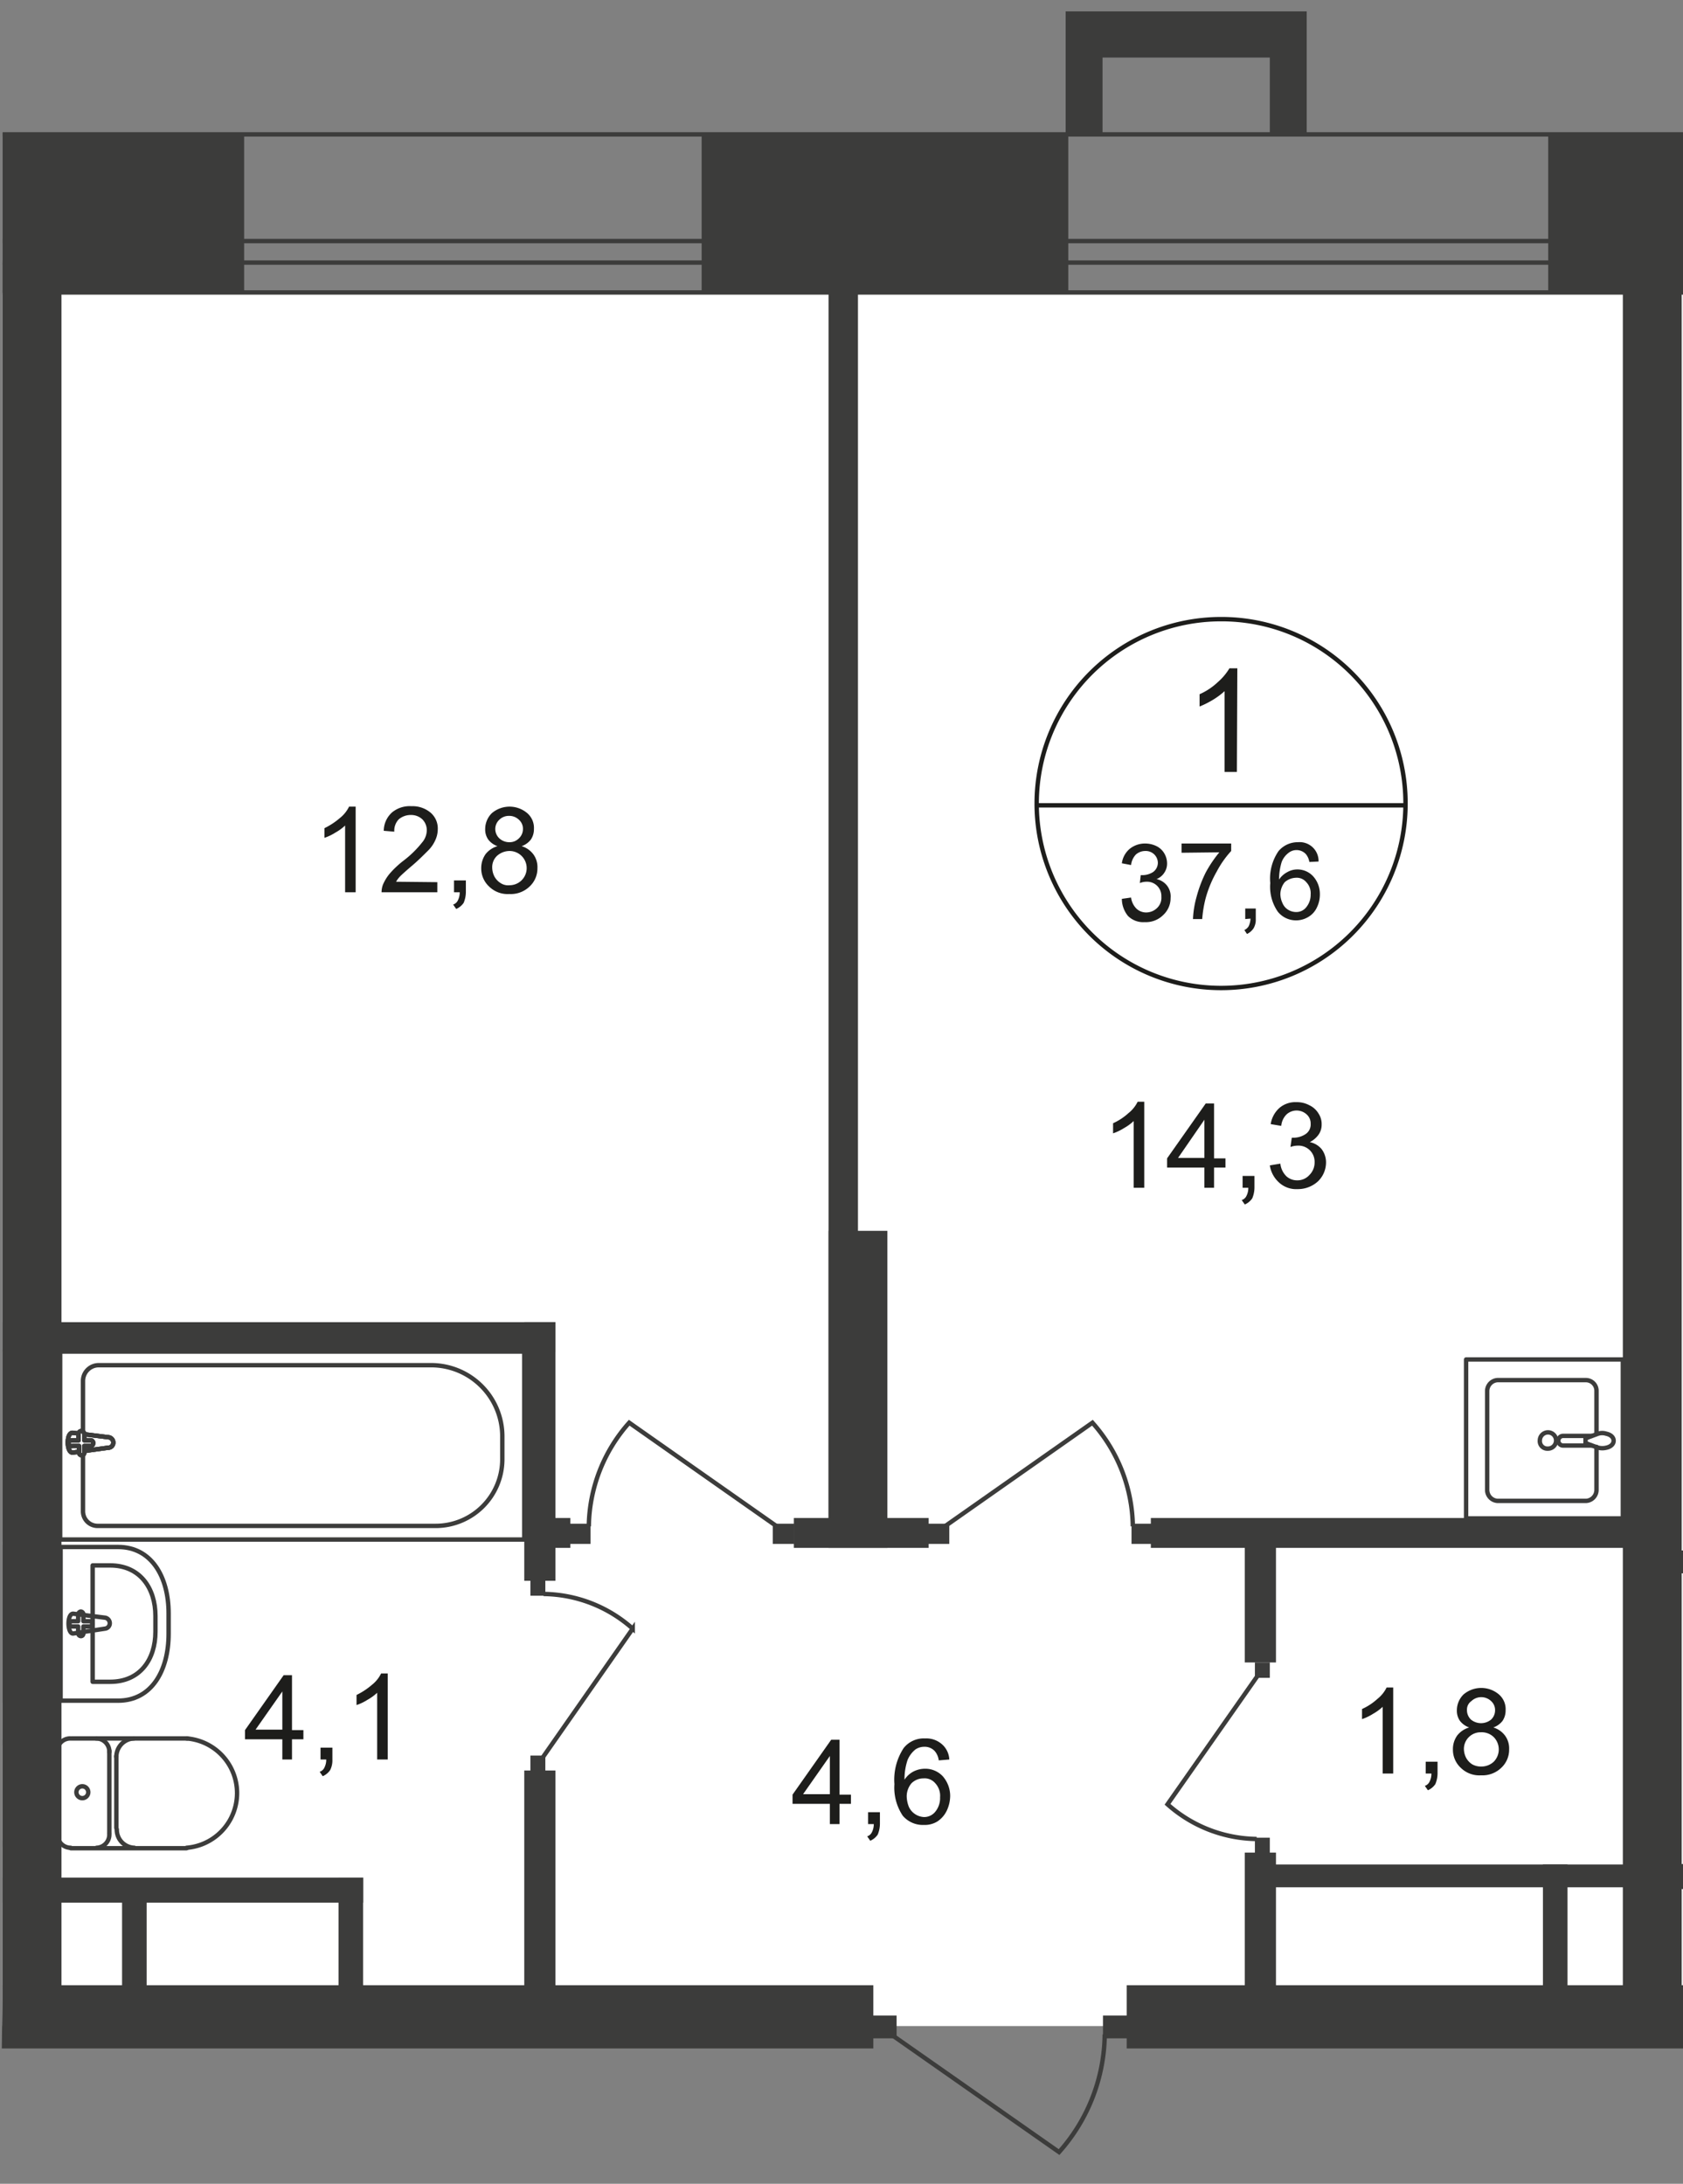 <svg id="Слой_1" data-name="Слой 1" xmlns="http://www.w3.org/2000/svg" xmlns:xlink="http://www.w3.org/1999/xlink" viewBox="0 0 383.3 497.32">
  <rect x="0" y="0" width="383.3" height="497.32" fill="#808080" stroke="none"/>
  <defs>
    <style>
      .cls-1, .cls-10, .cls-11, .cls-9 {
        fill: none;
      }

      .cls-2 {
        clip-path: url(#clip-path);
      }

      .cls-3 {
        clip-path: url(#clip-path-2);
      }

      .cls-4, .cls-5 {
        fill: #fff;
      }

      .cls-5, .cls-7 {
        fill-rule: evenodd;
      }

      .cls-6 {
        clip-path: url(#clip-path-3);
      }

      .cls-7, .cls-8 {
        fill: #3c3c3b;
      }

      .cls-10, .cls-9 {
        stroke: #3c3c3b;
      }

      .cls-9 {
        stroke-miterlimit: 22.93;
      }

      .cls-10 {
        stroke-linecap: round;
        stroke-linejoin: round;
      }

      .cls-11 {
        stroke: #1d1d1b;
        stroke-miterlimit: 10;
      }

      .cls-12 {
        fill: #1d1d1b;
      }
    </style>
    <clipPath id="clip-path">
      <polygon class="cls-1" points="0.6 452.25 0.6 0 383.3 0 383.3 466.5 315.41 466.5 315.41 497.32 0 497.32 0.6 452.25"/>
    </clipPath>
    <clipPath id="clip-path-2">
      <rect class="cls-1" x="-1143.2" width="1920" height="1022.5"/>
    </clipPath>
    <clipPath id="clip-path-3">
      <rect class="cls-1" x="-2619.4" y="-465.1" width="6984.2" height="3275.9"/>
    </clipPath>
  </defs>
  <g class="cls-2">
    <g class="cls-3">
      <g>
        <rect class="cls-4" x="7.3" y="66.6" width="375.9" height="394.8"/>
        <polygon class="cls-5" points="398.1 66.6 383.2 66.6 383.2 461.5 398.1 461.5 398.1 957.8 474.2 957.8 767.2 957.8 767.2 563.7 767.2 461.5 767.2 66.6 398.1 66.6"/>
        <rect class="cls-4" x="-557.9" y="66.6" width="565.2" height="394.8"/>
        <g class="cls-6">
          <g>
            <polygon class="cls-7" points="289.2 30.6 297.6 30.6 297.6 13.1 297.6 2.6 289.2 2.6 251.1 2.6 242.9 2.6 242.7 2.6 242.7 30.6 251.1 30.6 251.1 13.1 289.2 13.1 289.2 30.6"/>
            <rect class="cls-8" x="-27.9" y="30.3" width="83.5" height="36.5"/>
            <rect class="cls-8" x="159.8" y="30.3" width="83.5" height="36.5"/>
            <rect class="cls-8" x="352.6" y="30.3" width="83.5" height="36.5"/>
            <rect class="cls-8" x="0.6" y="59.8" width="13.4" height="401.7"/>
            <rect class="cls-8" x="369.6" y="59.8" width="13.4" height="401.7"/>
            <rect class="cls-8" x="188.7" y="55.6" width="6.7" height="296.5"/>
            <rect class="cls-8" x="188.7" y="280.3" width="13.4" height="72.2"/>
            <rect class="cls-8" x="-112" y="301.1" width="115" height="6.8"/>
            <rect class="cls-8" x="-118.3" y="452.1" width="317.2" height="14.4"/>
            <rect class="cls-8" x="256.6" y="452.1" width="149" height="14.4"/>
            <rect class="cls-8" x="27.8" y="431.2" width="5.6" height="25.7"/>
            <rect class="cls-8" x="-66.6" y="427.6" width="149.3" height="5.7"/>
            <rect class="cls-9" x="-104.8" y="307.8" width="105.7" height="42.8"/>
            <path class="cls-10" d="M-1.5,420.8a3,3,0,0,0,3-3.1h0"/>
            <path class="cls-10" d="M1.5,399a3,3,0,0,0-2.9-3.1h0"/>
            <line class="cls-10" x1="1.5" y1="398.7" x2="1.5" y2="417.4"/>
            <path class="cls-10" d="M-12.4,387.3H.7v-35H-12.4c-7.6,0-11.5,6.8-11.5,15.1v4.7C-23.8,380.5-19.9,387.3-12.4,387.3Z"/>
            <rect class="cls-8" x="180.8" y="345.7" width="30.7" height="6.8"/>
            <rect class="cls-8" x="11.5" y="301.1" width="115" height="6.8"/>
            <rect class="cls-8" x="119.4" y="301.1" width="7.1" height="58.9"/>
            <rect class="cls-8" x="122" y="345.7" width="7.9" height="6.8"/>
            <rect class="cls-9" x="13.7" y="307.8" width="105.7" height="42.8"/>
            <path class="cls-9" d="M98.3,310.9H22.5a3.59,3.59,0,0,0-3.6,3.6v29.7a3.33,3.33,0,0,0,3.3,3.3h77a15.19,15.19,0,0,0,15.2-15.2V327A16.22,16.22,0,0,0,98.3,310.9Z"/>
            <path class="cls-4" d="M24.6,329.7l-8,1.1c-1.5.2-1.6-4.7,0-4.5l8,1a1.22,1.22,0,0,1,1.2,1.2,1.16,1.16,0,0,1-1.2,1.2"/>
            <path class="cls-9" d="M24.6,329.7l-8,1.1c-1.5.2-1.6-4.7,0-4.5l8,1a1.22,1.22,0,0,1,1.2,1.2A1.16,1.16,0,0,1,24.6,329.7Z"/>
            <path class="cls-9" d="M24.6,329.7l-8,1.1c-1.5.2-1.6-4.7,0-4.5l8,1a1.22,1.22,0,0,1,1.2,1.2A1.16,1.16,0,0,1,24.6,329.7Z"/>
            <path class="cls-10" d="M24.6,329.7l-8,1.1c-1.5.2-1.6-4.7,0-4.5l8,1a1.22,1.22,0,0,1,1.2,1.2A1.16,1.16,0,0,1,24.6,329.7Z"/>
            <path class="cls-4" d="M18.6,331.4h0a.58.58,0,0,1-.6-.6h0v-1.5H16.5a.67.67,0,1,1-.3-1.3h1.7v-1.5a.65.65,0,0,1,.6-.6h0a.75.75,0,0,1,.7.6h0V328h1.5a.62.62,0,0,1,.5.8.54.54,0,0,1-.5.5H19.2v1.4a.86.86,0,0,1-.6.7"/>
            <path class="cls-10" d="M18.6,331.4h0a.58.58,0,0,1-.6-.6h0v-1.5H16.5a.67.67,0,1,1-.3-1.3h1.7v-1.5a.65.65,0,0,1,.6-.6h0a.75.75,0,0,1,.7.6h0V328h1.5a.62.62,0,0,1,.5.8.54.54,0,0,1-.5.5H19.2v1.4a.6.6,0,0,1-.6.7Z"/>
            <path class="cls-10" d="M18.6,331.4h0a.58.58,0,0,1-.6-.6h0v-1.5H16.5a.67.67,0,1,1-.3-1.3h1.7v-1.5a.65.65,0,0,1,.6-.6h0a.75.75,0,0,1,.7.6h0V328h1.5a.62.62,0,0,1,.5.8.54.54,0,0,1-.5.5H19.2v1.4a.6.6,0,0,1-.6.7Z"/>
            <path class="cls-10" d="M18.6,331.4h0a.58.58,0,0,1-.6-.6h0v-1.5H16.5a.67.67,0,1,1-.3-1.3h1.7v-1.5a.65.65,0,0,1,.6-.6h0a.75.75,0,0,1,.7.6h0V328h1.5a.62.62,0,0,1,.5.8.54.54,0,0,1-.5.5H19.2v1.4a.6.6,0,0,1-.6.7Z"/>
            <path class="cls-10" d="M16.1,420.8a3,3,0,0,1-3-3.1h0"/>
            <line class="cls-10" x1="16.1" y1="420.9" x2="42.5" y2="420.9"/>
            <path class="cls-10" d="M42.5,395.9a12.49,12.49,0,0,1,0,24.9"/>
            <line class="cls-10" x1="42.7" y1="395.9" x2="16.3" y2="395.9"/>
            <path class="cls-10" d="M13,399a3,3,0,0,1,3-3.1"/>
            <line class="cls-10" x1="13" y1="398.7" x2="13" y2="417.4"/>
            <path class="cls-10" d="M17.4,408.1a1.35,1.35,0,0,1,2.7.1,1.35,1.35,0,1,1-2.7-.1Z"/>
            <path class="cls-10" d="M21.9,395.9a3,3,0,0,1,3,3.1h0"/>
            <line class="cls-10" x1="24.9" y1="398.7" x2="24.9" y2="417.4"/>
            <path class="cls-10" d="M24.9,417.7a3,3,0,0,1-2.9,3.1h0"/>
            <path class="cls-10" d="M30.6,420.8a4.12,4.12,0,0,1-4-4.2"/>
            <line class="cls-10" x1="26.5" y1="416.3" x2="26.5" y2="399.9"/>
            <path class="cls-10" d="M26.5,400.1a4.19,4.19,0,0,1,4-4.2"/>
            <path class="cls-10" d="M26.9,387.3H13.8v-35H26.9c7.6,0,11.5,6.8,11.5,15.1v4.7C38.4,380.5,34.5,387.3,26.9,387.3Z"/>
            <path class="cls-10" d="M25.1,383h-4V356.5h4c6.8,0,10.3,5.2,10.3,11.5v3.6C35.4,377.9,31.9,383,25.1,383Z"/>
            <path class="cls-10" d="M23.9,370.9,16.7,372c-1.4.2-1.5-4.6,0-4.5l7.2.9a1.28,1.28,0,0,1,1.1,1.2A1.23,1.23,0,0,1,23.9,370.9Z"/>
            <path class="cls-10" d="M18.4,372.6h0a.67.67,0,0,1-.6-.7h0v-1.5H16.4a.65.65,0,0,1-.6-.6h0a.65.65,0,0,1,.6-.6h1.4v-1.5a.73.73,0,0,1,.6-.7h0a.67.67,0,0,1,.6.7v1.5h1.4a.6.6,0,1,1,0,1.2H19v1.5C19,372.3,18.8,372.6,18.4,372.6Z"/>
            <rect class="cls-8" x="129.6" y="347" width="4.9" height="4.6"/>
            <path class="cls-9" d="M177.2,347.8,143.3,324a36.15,36.15,0,0,0-9.2,23.6"/>
            <rect class="cls-8" x="176" y="347" width="4.9" height="4.6"/>
            <rect class="cls-8" x="257.7" y="347" width="4.9" height="4.6"/>
            <path class="cls-9" d="M214.9,347.8,248.8,324a36.15,36.15,0,0,1,9.2,23.6"/>
            <rect class="cls-8" x="211.3" y="347" width="4.9" height="4.6"/>
            <rect class="cls-8" x="120.8" y="359.9" width="3.4" height="3.5"/>
            <path class="cls-9" d="M123.7,400.1l20.4-29.2a31.08,31.08,0,0,0-20.3-7.9"/>
            <rect class="cls-8" x="120.8" y="399.8" width="3.4" height="3.5"/>
            <rect class="cls-8" x="119.4" y="403.2" width="7.1" height="57"/>
            <rect class="cls-8" x="262.1" y="345.7" width="111.4" height="6.8"/>
            <rect class="cls-8" x="283.5" y="421.9" width="7.1" height="41.6"/>
            <rect class="cls-8" x="285.8" y="418.5" width="3.4" height="3.5"/>
            <path class="cls-9" d="M286.3,381.8l-20.4,29.1a31.08,31.08,0,0,0,20.3,7.9"/>
            <rect class="cls-8" x="285.8" y="378.6" width="3.4" height="3.5"/>
            <rect class="cls-8" x="283.5" y="347.7" width="7.1" height="30.9"/>
            <rect class="cls-8" x="251.2" y="459" width="5.5" height="5.2"/>
            <path class="cls-9" d="M202.8,463.2l38.4,26.9a40.86,40.86,0,0,0,10.4-26.8"/>
            <rect class="cls-8" x="198.7" y="459" width="5.5" height="5.2"/>
            <path class="cls-10" d="M363.6,326.4v-9.6a2.43,2.43,0,0,0-2.3-2.5H341a2.51,2.51,0,0,0-2.3,2.5v22.5a2.51,2.51,0,0,0,2.3,2.5h20.3a2.51,2.51,0,0,0,2.3-2.5v-9.8"/>
            <path class="cls-9" d="M352.5,329.9a1.85,1.85,0,1,0-1.8-1.9h0A1.71,1.71,0,0,0,352.5,329.9Z"/>
            <path class="cls-9" d="M362.7,329.2H356a1.1,1.1,0,0,1,0-2.2h6.7"/>
            <path class="cls-9" d="M363.7,326.6l-1.9.7-.7.3v1l.7.3,1.9.7a3.76,3.76,0,0,0,2.1.1c1-.2,1.7-.8,1.7-1.6s-.7-1.4-1.7-1.6A3,3,0,0,0,363.7,326.6Z"/>
            <rect class="cls-10" x="333.9" y="309.6" width="35.7" height="36.2"/>
            <rect class="cls-8" x="380.6" y="424.5" width="138.2" height="5.7"/>
            <rect class="cls-8" x="351.4" y="424.6" width="5.6" height="30.6"/>
            <rect class="cls-8" x="287.3" y="424.6" width="88.2" height="5.2"/>
            <path class="cls-9" d="M396.5,483.9l-27.4,39a41.38,41.38,0,0,0,27.2,10.6"/>
            <path class="cls-9" d="M-1654.3,2230.9v527.4h-912.6V54.9H2710.4v4.9H-2562V2753.3h902.8V2230.8h4.9Zm0-274.6h-4.9V963h4.9Z"/>
            <path class="cls-9" d="M-1629.8,2306.7V2783h-961.7V30.6H2705.3v36H-2555.2V2746.5H-1666V2233.9m0-256.6V963h36.2V1977.3"/>
          </g>
        </g>
        <g class="cls-6">
          <g>
            <path class="cls-11" d="M320.1,183.4a42,42,0,1,1-42-42.4,41.91,41.91,0,0,1,42,42.4Z"/>
            <line class="cls-11" x1="235.9" y1="183.4" x2="320.5" y2="183.4"/>
          </g>
        </g>
        <path class="cls-12" d="M281.7,175.8h-2.8V157.4a17.13,17.13,0,0,1-2.7,2,21,21,0,0,1-3,1.5v-2.8a14.69,14.69,0,0,0,4.2-2.8,13,13,0,0,0,2.6-3.1h1.8Z"/>
        <g>
          <path class="cls-12" d="M255.5,204.7l2.1-.3a4.32,4.32,0,0,0,1.3,2.6,3.23,3.23,0,0,0,2.1.8,3.55,3.55,0,0,0,2.5-1,3.19,3.19,0,0,0,1-2.6,3.25,3.25,0,0,0-3.1-3.4h-.3a4,4,0,0,0-1.5.3l.2-1.8h.3a4.51,4.51,0,0,0,2.5-.7,2.61,2.61,0,0,0,1.1-2.1,2.73,2.73,0,0,0-.8-1.9,2.78,2.78,0,0,0-2.1-.8,3.23,3.23,0,0,0-2.1.8,4.12,4.12,0,0,0-1.1,2.4l-2.1-.4a5.18,5.18,0,0,1,1.8-3.3,5.5,5.5,0,0,1,3.5-1.2,5.83,5.83,0,0,1,2.6.6,4.24,4.24,0,0,1,1.8,1.7,4.56,4.56,0,0,1,.6,2.2,3.7,3.7,0,0,1-.6,2.1,3.76,3.76,0,0,1-1.8,1.5,4.12,4.12,0,0,1,2.4,1.5,4,4,0,0,1,.8,2.8,5.22,5.22,0,0,1-1.7,3.9,5.56,5.56,0,0,1-4.2,1.6,4.89,4.89,0,0,1-3.8-1.4A6.21,6.21,0,0,1,255.5,204.7Z"/>
          <path class="cls-12" d="M269.1,194.2v-2.1h11.3v1.7a22.09,22.09,0,0,0-3.3,4.7,26.26,26.26,0,0,0-2.5,6,26.73,26.73,0,0,0-.8,4.8h-2.1a21.71,21.71,0,0,1,.8-5,29.18,29.18,0,0,1,2.1-5.6,28.51,28.51,0,0,1,3.1-4.6Z"/>
          <path class="cls-12" d="M283.6,209.3v-2.4H286v2.4a3.84,3.84,0,0,1-.5,2.1,3.74,3.74,0,0,1-1.5,1.3l-.6-.9a2.19,2.19,0,0,0,1-.9,4.71,4.71,0,0,0,.4-1.7Z"/>
          <path class="cls-12" d="M300.3,196.2l-2.1.1a3.7,3.7,0,0,0-.8-1.8,2.91,2.91,0,0,0-3.9-.3,4.74,4.74,0,0,0-1.6,2.1,13.86,13.86,0,0,0-.6,4,5.19,5.19,0,0,1,1.9-1.7,4.65,4.65,0,0,1,2.3-.6,4.84,4.84,0,0,1,3.6,1.6,6,6,0,0,1,1.5,4,6.7,6.7,0,0,1-.7,3.1,4.84,4.84,0,0,1-1.9,2.1,5.38,5.38,0,0,1-2.8.8,5.31,5.31,0,0,1-4.2-2,10,10,0,0,1-1.7-6.5,11,11,0,0,1,1.9-7.3,5.71,5.71,0,0,1,4.4-2,4.3,4.3,0,0,1,4.7,4.4Zm-8.7,7.4a5,5,0,0,0,.5,2.1,3.18,3.18,0,0,0,1.3,1.5,3.45,3.45,0,0,0,1.8.5,2.84,2.84,0,0,0,2.3-1.1,4.45,4.45,0,0,0,1-2.9,3.61,3.61,0,0,0-1-2.8,2.8,2.8,0,0,0-2.4-1,4,4,0,0,0-2.5,1A4.49,4.49,0,0,0,291.6,203.6Z"/>
        </g>
        <g>
          <path class="cls-12" d="M260.6,270.5h-2.4V255.3a11.22,11.22,0,0,1-2.2,1.6,11.51,11.51,0,0,1-2.5,1.2v-2.3a13.25,13.25,0,0,0,3.5-2.3,7.55,7.55,0,0,0,2.1-2.6h1.5Z"/>
          <path class="cls-12" d="M274.3,270.5v-4.6h-8.5v-2.1l8.8-12.5h1.9v12.5h2.6v2.1h-2.6v4.6Zm0-6.8V255l-6,8.7Z"/>
          <path class="cls-12" d="M283,270.5v-2.7h2.7v2.7a6.44,6.44,0,0,1-.5,2.4,3.91,3.91,0,0,1-1.7,1.4l-.7-1a1.82,1.82,0,0,0,1.1-1,3.92,3.92,0,0,0,.4-1.8Z"/>
          <path class="cls-12" d="M289.2,265.4l2.4-.4a4.69,4.69,0,0,0,1.4,2.9,3.58,3.58,0,0,0,2.4.9,3.63,3.63,0,0,0,2.8-1.2,4,4,0,0,0,1.2-2.9,3.67,3.67,0,0,0-3.5-3.8h-.3a5.08,5.08,0,0,0-1.7.3l.3-2.1h.4a5,5,0,0,0,2.7-.8,2.62,2.62,0,0,0,1.2-2.4,2.72,2.72,0,0,0-.9-2.1,3.39,3.39,0,0,0-4.6,0,4.2,4.2,0,0,0-1.2,2.6l-2.4-.4a6.19,6.19,0,0,1,2-3.7,5.59,5.59,0,0,1,3.9-1.3,5.92,5.92,0,0,1,2.9.7,4.84,4.84,0,0,1,2.1,1.9,4.3,4.3,0,0,1,.7,2.5,3.89,3.89,0,0,1-.7,2.3,5.51,5.51,0,0,1-2,1.7,4.69,4.69,0,0,1,2.7,1.6,5,5,0,0,1,1,3.1,6,6,0,0,1-1.8,4.2,6.74,6.74,0,0,1-4.7,1.8,5.73,5.73,0,0,1-4.2-1.5A6.58,6.58,0,0,1,289.2,265.4Z"/>
        </g>
        <g>
          <path class="cls-12" d="M81,203.2H78.6V188a11.22,11.22,0,0,1-2.2,1.6,11.51,11.51,0,0,1-2.5,1.2v-2.2a16.28,16.28,0,0,0,3.5-2.3,7.55,7.55,0,0,0,2.1-2.6H81Z"/>
          <path class="cls-12" d="M99.6,200.9v2.3H86.9a5.08,5.08,0,0,1,.3-1.7,10.14,10.14,0,0,1,1.6-2.6,21.3,21.3,0,0,1,3.1-2.9,23.33,23.33,0,0,0,4.2-4.1,4.36,4.36,0,0,0,1.1-2.9,3.49,3.49,0,0,0-1-2.4,3.7,3.7,0,0,0-2.6-1,4.19,4.19,0,0,0-2.8,1,3.74,3.74,0,0,0-1,2.8l-2.4-.2a5.69,5.69,0,0,1,1.9-4.2,6.3,6.3,0,0,1,4.4-1.4,6.37,6.37,0,0,1,4.4,1.5,4.73,4.73,0,0,1,1.6,3.8,5.93,5.93,0,0,1-.5,2.3,7.76,7.76,0,0,1-1.6,2.4c-1.2,1.2-2.4,2.4-3.7,3.5s-2.3,2-2.7,2.4a6.42,6.42,0,0,0-1,1.3Z"/>
          <path class="cls-12" d="M103.4,203.2v-2.7h2.7v2.7a6.44,6.44,0,0,1-.5,2.4,3.91,3.91,0,0,1-1.7,1.4l-.7-1a1.82,1.82,0,0,0,1.1-1,3.92,3.92,0,0,0,.4-1.8Z"/>
          <path class="cls-12" d="M113.3,192.7a4.53,4.53,0,0,1-2.1-1.5,4,4,0,0,1-.7-2.4,5.08,5.08,0,0,1,1.5-3.6,6.22,6.22,0,0,1,8.1,0,4.42,4.42,0,0,1,1.5,3.6,4.2,4.2,0,0,1-.7,2.4,4.53,4.53,0,0,1-2.1,1.5,5.18,5.18,0,0,1,2.7,1.9,4.91,4.91,0,0,1,.9,3.1,5.6,5.6,0,0,1-1.8,4.2,6.16,6.16,0,0,1-4.6,1.7,6,6,0,0,1-4.6-1.7,5.6,5.6,0,0,1-1.8-4.2,5.5,5.5,0,0,1,1-3.2A5.4,5.4,0,0,1,113.3,192.7Zm-1.2,4.9a4.55,4.55,0,0,0,.5,2,4,4,0,0,0,1.4,1.5,3.14,3.14,0,0,0,2.1.5,3.9,3.9,0,1,0-.1-7.8,4.3,4.3,0,0,0-2.8,1.1,3.53,3.53,0,0,0-1.1,2.7Zm.7-8.9a2.94,2.94,0,0,0,.9,2.2,3.34,3.34,0,0,0,2.3.9,2.94,2.94,0,0,0,2.2-.9,2.88,2.88,0,0,0,.9-2.1,2.72,2.72,0,0,0-.9-2.1,3.17,3.17,0,0,0-2.3-.9,3.1,3.1,0,0,0-2.2.9,2.88,2.88,0,0,0-.9,2Z"/>
        </g>
        <g>
          <path class="cls-12" d="M317.3,403.9h-2.4V388.7a11.22,11.22,0,0,1-2.2,1.6,11.51,11.51,0,0,1-2.5,1.2v-2.3a13.25,13.25,0,0,0,3.5-2.3,7.55,7.55,0,0,0,2.1-2.6h1.5Z"/>
          <path class="cls-12" d="M324.7,403.9v-2.7h2.7v2.7a6.44,6.44,0,0,1-.5,2.4,3.91,3.91,0,0,1-1.7,1.4l-.7-1a1.82,1.82,0,0,0,1.1-1,3.92,3.92,0,0,0,.4-1.8Z"/>
          <path class="cls-12" d="M334.6,393.4a4.53,4.53,0,0,1-2.1-1.5,4,4,0,0,1-.7-2.4,5.08,5.08,0,0,1,1.5-3.6,6.22,6.22,0,0,1,8.1,0,4.42,4.42,0,0,1,1.5,3.6,4.2,4.2,0,0,1-.7,2.4,4.53,4.53,0,0,1-2.1,1.5,5.18,5.18,0,0,1,2.7,1.9,4.91,4.91,0,0,1,.9,3.1,5.6,5.6,0,0,1-1.8,4.2,6.16,6.16,0,0,1-4.6,1.7,6,6,0,0,1-4.6-1.7,5.6,5.6,0,0,1-1.8-4.2,5.28,5.28,0,0,1,1-3.2A5.4,5.4,0,0,1,334.6,393.4Zm-1.2,4.9a4.55,4.55,0,0,0,.5,2,4,4,0,0,0,1.4,1.5,4.06,4.06,0,0,0,2.1.5,4.11,4.11,0,0,0,2.8-1.1,4,4,0,0,0,0-5.6,3.91,3.91,0,0,0-2.9-1.1,3.8,3.8,0,0,0-3.9,3.7v.2h0Zm.7-8.9a2.94,2.94,0,0,0,.9,2.2,3.62,3.62,0,0,0,4.6,0,2.88,2.88,0,0,0,.9-2.1,2.72,2.72,0,0,0-.9-2.1,3.26,3.26,0,0,0-4.5,0,2.33,2.33,0,0,0-1,2Z"/>
        </g>
        <g>
          <path class="cls-12" d="M64.3,400.7v-4.6H55.8V394l8.8-12.5h1.9V394h2.6v2.1H66.5v4.6Zm0-6.8v-8.7l-6.1,8.7Z"/>
          <path class="cls-12" d="M73,400.7V398h2.7v2.7a4.94,4.94,0,0,1-.5,2.4,3.91,3.91,0,0,1-1.7,1.4l-.7-1a1.82,1.82,0,0,0,1.1-1,3.92,3.92,0,0,0,.4-1.8Z"/>
          <path class="cls-12" d="M88.2,400.7H85.9V385.5a11.22,11.22,0,0,1-2.2,1.6,11.51,11.51,0,0,1-2.5,1.2V386a16.28,16.28,0,0,0,3.5-2.3,7.55,7.55,0,0,0,2.1-2.6h1.5v19.6Z"/>
        </g>
        <g>
          <path class="cls-12" d="M189,415.4v-4.6h-8.5v-2.1l8.8-12.5h1.9v12.5h2.6v2.1h-2.6v4.6Zm0-6.8v-8.7l-6.1,8.7Z"/>
          <path class="cls-12" d="M197.7,415.4v-2.7h2.7v2.7a6.44,6.44,0,0,1-.5,2.4,3.91,3.91,0,0,1-1.7,1.4l-.7-1a1.82,1.82,0,0,0,1.1-1,3.92,3.92,0,0,0,.4-1.8Z"/>
          <path class="cls-12" d="M216.2,400.7l-2.4.2a4,4,0,0,0-.9-2.1,3.1,3.1,0,0,0-2.4-1,3.61,3.61,0,0,0-2,.6,6.09,6.09,0,0,0-1.8,2.4,13.67,13.67,0,0,0-.7,4.5,5.46,5.46,0,0,1,2.1-1.9,5.83,5.83,0,0,1,2.6-.6,5.44,5.44,0,0,1,4,1.7,6.81,6.81,0,0,1,1.7,4.5,8.08,8.08,0,0,1-.8,3.4,6.11,6.11,0,0,1-2.1,2.4,5.53,5.53,0,0,1-3.1.8,6,6,0,0,1-4.8-2.1,11.52,11.52,0,0,1-1.9-7.2,13.14,13.14,0,0,1,2.1-8.2,5.83,5.83,0,0,1,4.9-2.2,5.35,5.35,0,0,1,3.8,1.3A4.9,4.9,0,0,1,216.2,400.7Zm-9.7,8.4a6.87,6.87,0,0,0,.5,2.4,4,4,0,0,0,3.4,2.3,3.22,3.22,0,0,0,2.6-1.2,4.88,4.88,0,0,0,1.1-3.3,4.2,4.2,0,0,0-1.1-3.2,3.17,3.17,0,0,0-2.7-1.1,3.86,3.86,0,0,0-2.7,1.1A4.62,4.62,0,0,0,206.5,409.1Z"/>
        </g>
        <g class="cls-6">
          <g>
            <rect class="cls-8" x="374.2" y="353.1" width="36.3" height="5.2"/>
            <rect class="cls-8" x="77.1" y="427.6" width="5.6" height="26.6"/>
          </g>
        </g>
      </g>
    </g>
    <g id="Слой_2" data-name="Слой 2">
      <polygon id="ap244" class="cls-1" points="14.4 67.05 369.7 67.05 369.7 424.75 283.7 424.75 283.7 452.25 83.1 452.25 83.1 427.75 14.4 427.75 14.4 67.05"/>
    </g>
  </g>
</svg>
